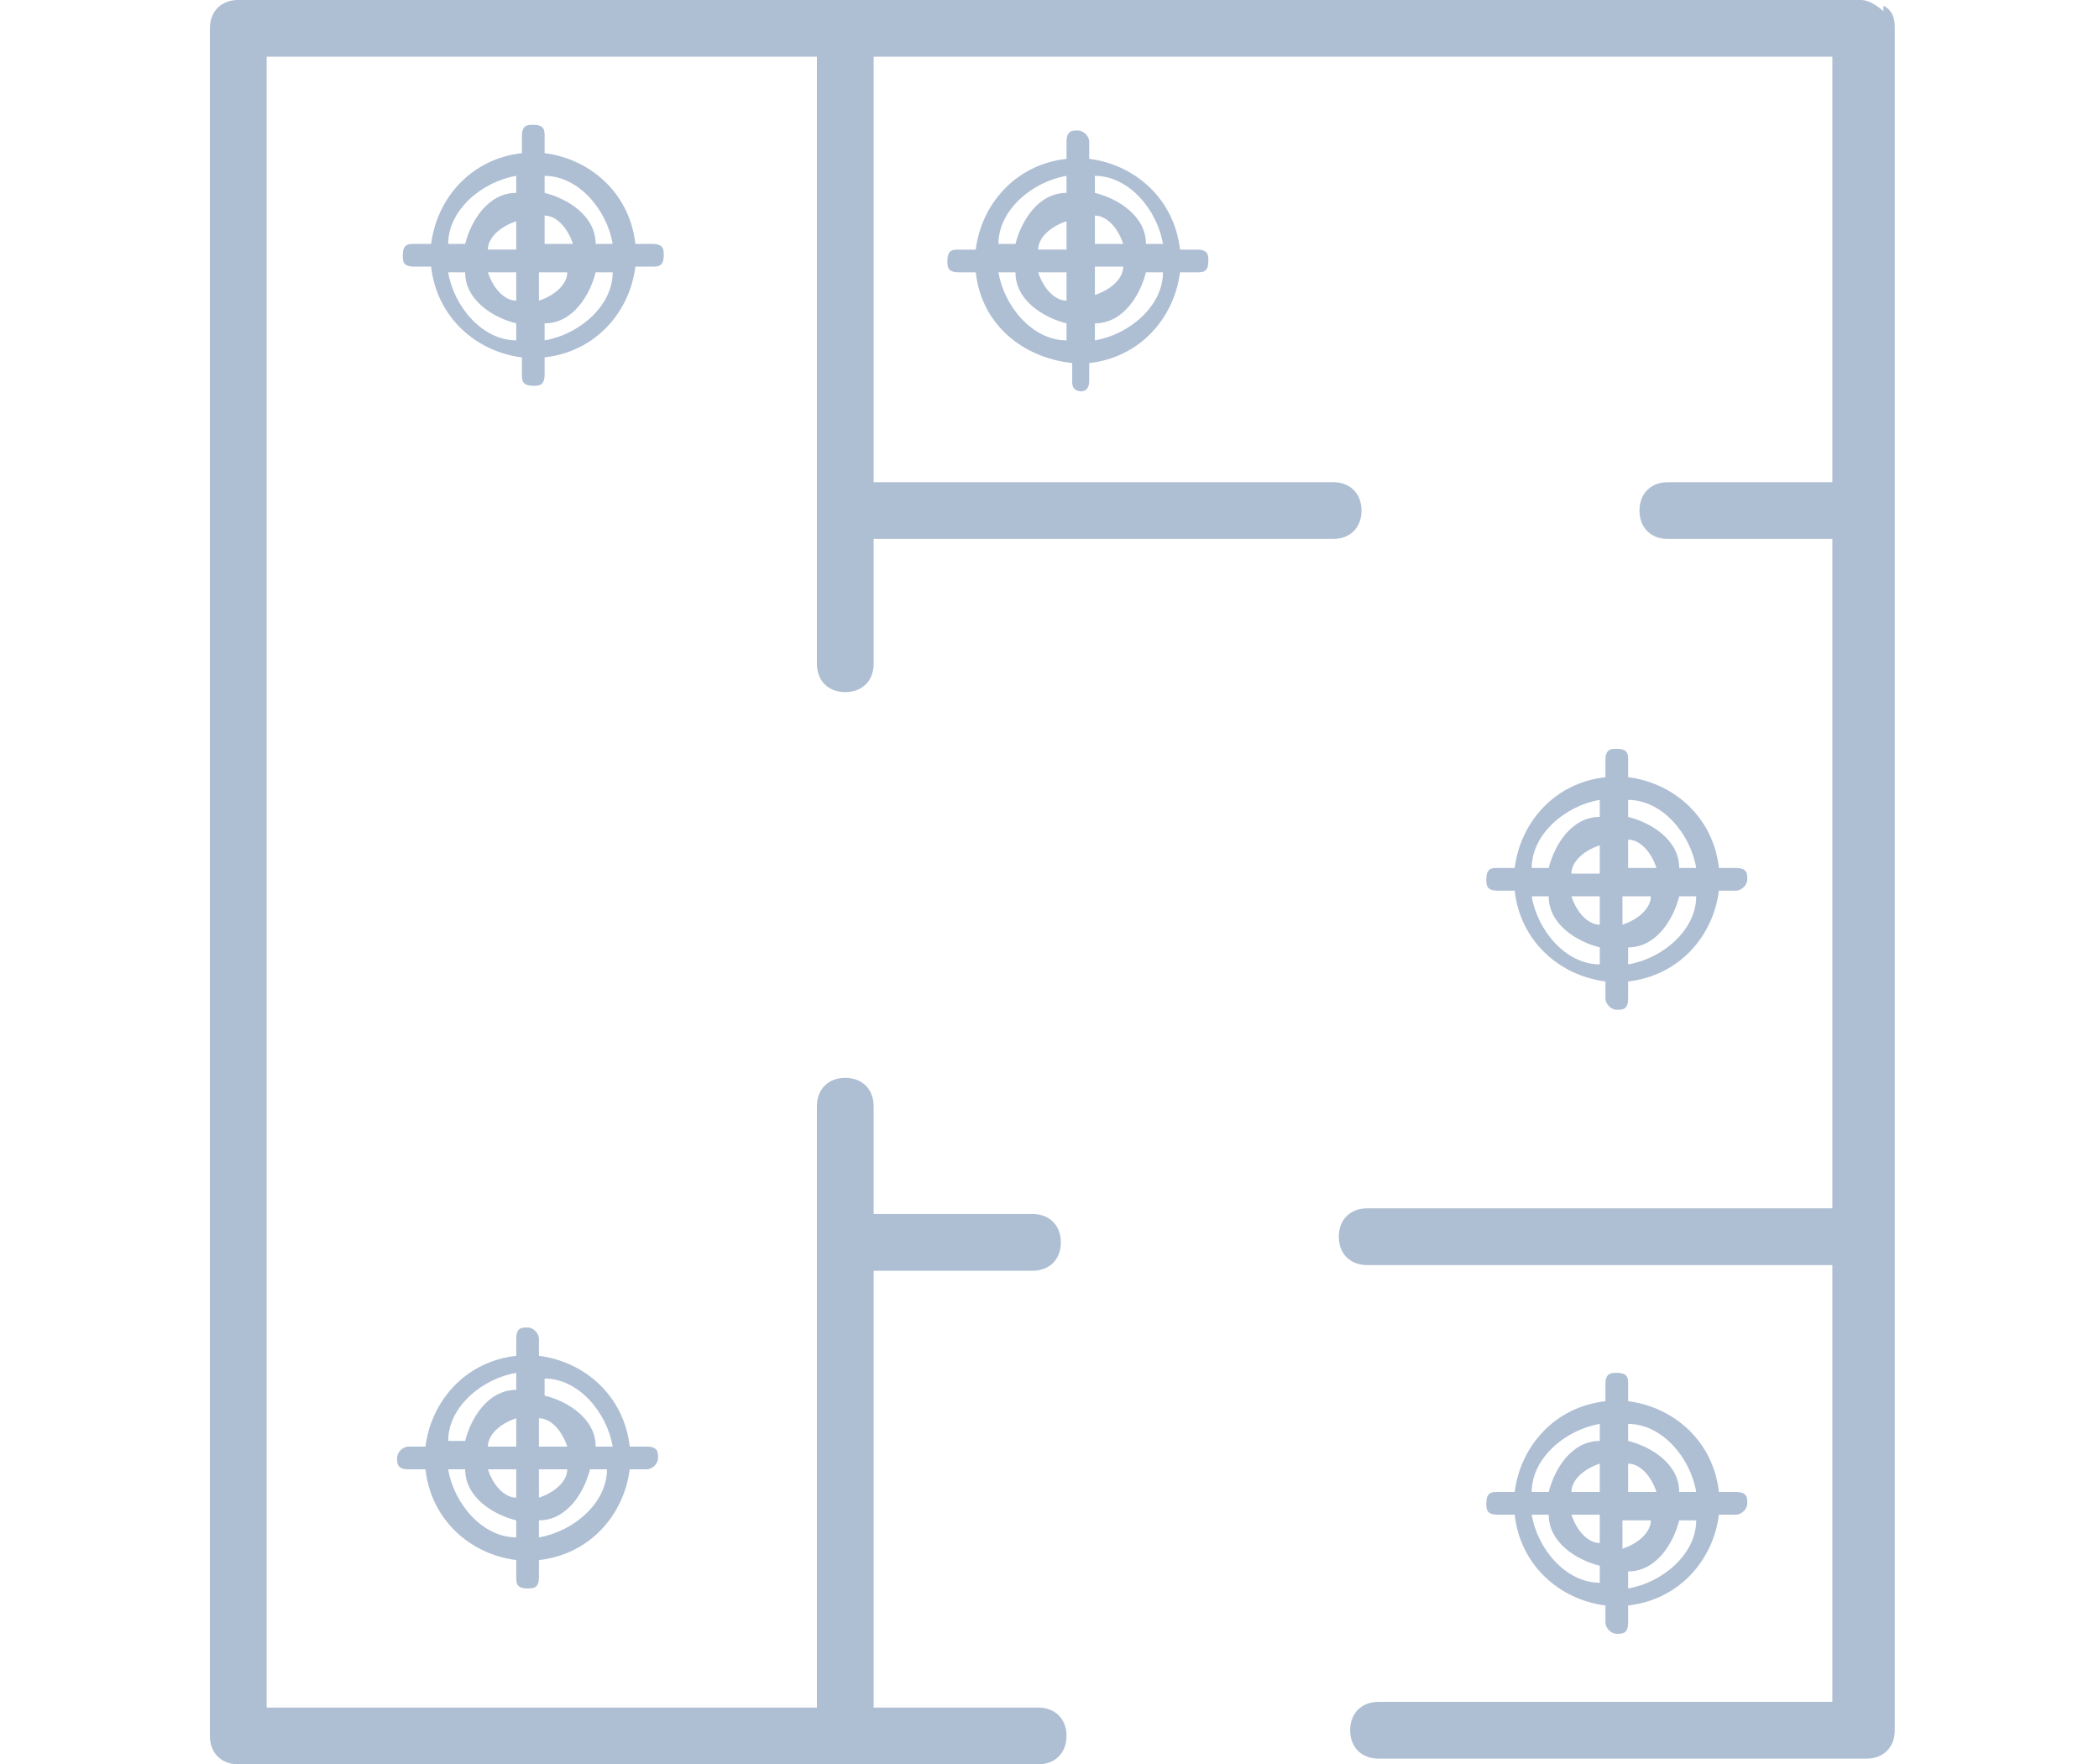 <?xml version="1.0" encoding="UTF-8"?>
<svg xmlns="http://www.w3.org/2000/svg" version="1.1" xmlns:xlink="http://www.w3.org/1999/xlink" viewBox="0 0 37 31.1">
  <defs>
    <style>
      .cls-1 {
        fill: #aebed3;
      }

      .cls-2 {
        fill: none;
      }

      .cls-3 {
        clip-path: url(#clippath);
      }
    </style>
    <clipPath id="clippath">
      <rect class="cls-2" x="3.7" width="29.7" height="31.1"/>
    </clipPath>
  </defs>
  <!-- Generator: Adobe Illustrator 28.7.1, SVG Export Plug-In . SVG Version: 1.2.0 Build 142)  -->
  <g>
    <g id="Layer_1">
      <g class="cls-3">
        <g>
          <path class="cls-1" d="M33.2.2c0,0-.2-.2-.4-.2H4.2c-.3,0-.5.2-.5.5,0,0,0,0,0,0v30.1c0,.3.2.5.5.5h14.1c.3,0,.5-.2.5-.5s-.2-.5-.5-.5h-2.9v-7.7h2.8c.3,0,.5-.2.5-.5s-.2-.5-.5-.5h-2.8v-1.9c0-.3-.2-.5-.5-.5s-.5.2-.5.5v10.6H4.7V1h9.7v10.7c0,.3.2.5.5.5s.5-.2.5-.5v-2.2h8.1c.3,0,.5-.2.5-.5s-.2-.5-.5-.5h-8.1V1h16.9v7.5h-2.9c-.3,0-.5.2-.5.5s.2.5.5.5h2.9v11.8h-8.2c-.3,0-.5.2-.5.5s.2.5.5.5h8.2v7.7h-8c-.3,0-.5.2-.5.5s.2.5.5.5h8.6c.3,0,.5-.2.5-.5V.5c0-.1,0-.3-.2-.4"/>
          <path class="cls-1" d="M11.5,4.3h-.3c-.1-.9-.8-1.5-1.6-1.6v-.3c0-.1,0-.2-.2-.2-.1,0-.2,0-.2.2,0,0,0,0,0,0v.3c-.9.1-1.5.8-1.6,1.6h-.3c-.1,0-.2,0-.2.2,0,.1,0,.2.2.2,0,0,0,0,0,0h.3c.1.9.8,1.5,1.6,1.6v.3c0,.1,0,.2.2.2.1,0,.2,0,.2-.2,0,0,0,0,0,0v-.3c.9-.1,1.5-.8,1.6-1.6h.3c.1,0,.2,0,.2-.2,0-.1,0-.2-.2-.2,0,0,0,0,0,0M9.6,4.3v-.5c.2,0,.4.2.5.5h-.5ZM10.5,4.3c0-.5-.5-.8-.9-.9v-.3c.6,0,1.1.6,1.2,1.2h-.3ZM10,4.8c0,.2-.2.4-.5.5v-.5h.5ZM9.6,6v-.3c.5,0,.8-.5.9-.9h.3c0,.6-.6,1.1-1.2,1.2M9.1,3.9v.5h-.5c0-.2.2-.4.5-.5M9.1,4.8v.5c-.2,0-.4-.2-.5-.5h.5ZM9.1,3.1v.3c-.5,0-.8.5-.9.9h-.3c0-.6.6-1.1,1.2-1.2M8.2,4.8c0,.5.5.8.9.9v.3c-.6,0-1.1-.6-1.2-1.2h.3Z"/>
          <path class="cls-1" d="M9.3,28c.1,0,.2,0,.2-.2h0v-.3c.9-.1,1.5-.8,1.6-1.6h.3c.1,0,.2-.1.2-.2,0-.1,0-.2-.2-.2h-.3c-.1-.9-.8-1.5-1.6-1.6v-.3c0-.1-.1-.2-.2-.2-.1,0-.2,0-.2.2v.3c-.9.1-1.5.8-1.6,1.6h-.3c-.1,0-.2.1-.2.2,0,.1,0,.2.2.2h.3c.1.9.8,1.5,1.6,1.6v.3c0,.1,0,.2.2.2h0M9.1,25v.5h-.5c0-.2.2-.4.5-.5M9.1,25.9v.5c-.2,0-.4-.2-.5-.5h.5ZM9.1,24.2v.3c-.5,0-.8.5-.9.9h-.3c0-.6.6-1.1,1.2-1.2M8.2,25.9c0,.5.5.8.9.9v.3c-.6,0-1.1-.6-1.2-1.2h.3ZM9.5,25.5v-.5c.2,0,.4.2.5.5h-.5ZM9.5,26.4v-.5h.5c0,.2-.2.4-.5.5M9.5,27.1v-.3c.5,0,.8-.5.9-.9h.3c0,.6-.6,1.1-1.2,1.2M10.5,25.5c0-.5-.5-.8-.9-.9v-.3c.6,0,1.1.6,1.2,1.2h-.3Z"/>
          <path class="cls-1" d="M28.5,13.2c-.1,0-.2,0-.2.2h0v.3c-.9.1-1.5.8-1.6,1.6h-.3c-.1,0-.2,0-.2.2,0,.1,0,.2.2.2,0,0,0,0,0,0h.3c.1.9.8,1.5,1.6,1.6v.3c0,.1.1.2.2.2.1,0,.2,0,.2-.2v-.3c.9-.1,1.5-.8,1.6-1.6h.3c.1,0,.2-.1.2-.2,0-.1,0-.2-.2-.2h-.3c-.1-.9-.8-1.5-1.6-1.6v-.3c0-.1,0-.2-.2-.2h0M28.7,15.3v-.5c.2,0,.4.2.5.5h-.5ZM29.1,15.8c0,.2-.2.4-.5.5v-.5h.5ZM28.7,17v-.3c.5,0,.8-.5.9-.9h.3c0,.6-.6,1.1-1.2,1.2M29.6,15.3c0-.5-.5-.8-.9-.9v-.3c.6,0,1.1.6,1.2,1.2h-.3ZM28.2,14.9v.5h-.5c0-.2.2-.4.5-.5M28.2,15.8v.5c-.2,0-.4-.2-.5-.5h.5ZM28.2,14.1v.3c-.5,0-.8.5-.9.9h-.3c0-.6.6-1.1,1.2-1.2M27.3,15.8c0,.5.5.8.9.9v.3c-.6,0-1.1-.6-1.2-1.2h.3Z"/>
          <path class="cls-1" d="M28.5,24.2c-.1,0-.2,0-.2.2h0v.3c-.9.1-1.5.8-1.6,1.6h-.3c-.1,0-.2,0-.2.2,0,.1,0,.2.2.2,0,0,0,0,0,0h.3c.1.9.8,1.5,1.6,1.6v.3c0,.1.1.2.2.2.1,0,.2,0,.2-.2v-.3c.9-.1,1.5-.8,1.6-1.6h.3c.1,0,.2-.1.2-.2,0-.1,0-.2-.2-.2h-.3c-.1-.9-.8-1.5-1.6-1.6v-.3c0-.1,0-.2-.2-.2h0M28.7,26.3v-.5c.2,0,.4.2.5.5h-.5ZM29.1,26.8c0,.2-.2.4-.5.5v-.5h.5ZM28.7,28v-.3c.5,0,.8-.5.9-.9h.3c0,.6-.6,1.1-1.2,1.2M29.6,26.3c0-.5-.5-.8-.9-.9v-.3c.6,0,1.1.6,1.2,1.2h-.3ZM28.2,25.8v.5h-.5c0-.2.2-.4.5-.5M28.2,26.7v.5c-.2,0-.4-.2-.5-.5h.5ZM28.2,25.1v.3c-.5,0-.8.5-.9.9h-.3c0-.6.6-1.1,1.2-1.2M27.3,26.7c0,.5.5.8.9.9v.3c-.6,0-1.1-.6-1.2-1.2h.3Z"/>
          <path class="cls-1" d="M19,6.9c.1,0,.2,0,.2-.2h0v-.3c.9-.1,1.5-.8,1.6-1.6h.3c.1,0,.2,0,.2-.2,0-.1,0-.2-.2-.2,0,0,0,0,0,0h-.3c-.1-.9-.8-1.5-1.6-1.6v-.3c0-.1-.1-.2-.2-.2-.1,0-.2,0-.2.2v.3c-.9.1-1.5.8-1.6,1.6h-.3c-.1,0-.2,0-.2.2,0,.1,0,.2.2.2,0,0,0,0,0,0h.3c.1.9.8,1.5,1.7,1.6v.3c0,.1,0,.2.2.2h0M18.8,3.9v.5h-.5c0-.2.2-.4.5-.5M18.8,4.8v.5c-.2,0-.4-.2-.5-.5h.5ZM18.8,3.1v.3c-.5,0-.8.5-.9.9h-.3c0-.6.6-1.1,1.2-1.2M17.9,4.8c0,.5.5.8.9.9v.3c-.6,0-1.1-.6-1.2-1.2h.3ZM19.3,4.3v-.5c.2,0,.4.2.5.5h-.5ZM19.3,5.2v-.5h.5c0,.2-.2.4-.5.5M19.3,6v-.3c.5,0,.8-.5.9-.9h.3c0,.6-.6,1.1-1.2,1.2M20.2,4.3c0-.5-.5-.8-.9-.9v-.3c.6,0,1.1.6,1.2,1.2h-.3Z"/>
        </g>
      </g>
    </g>
  </g>
</svg>